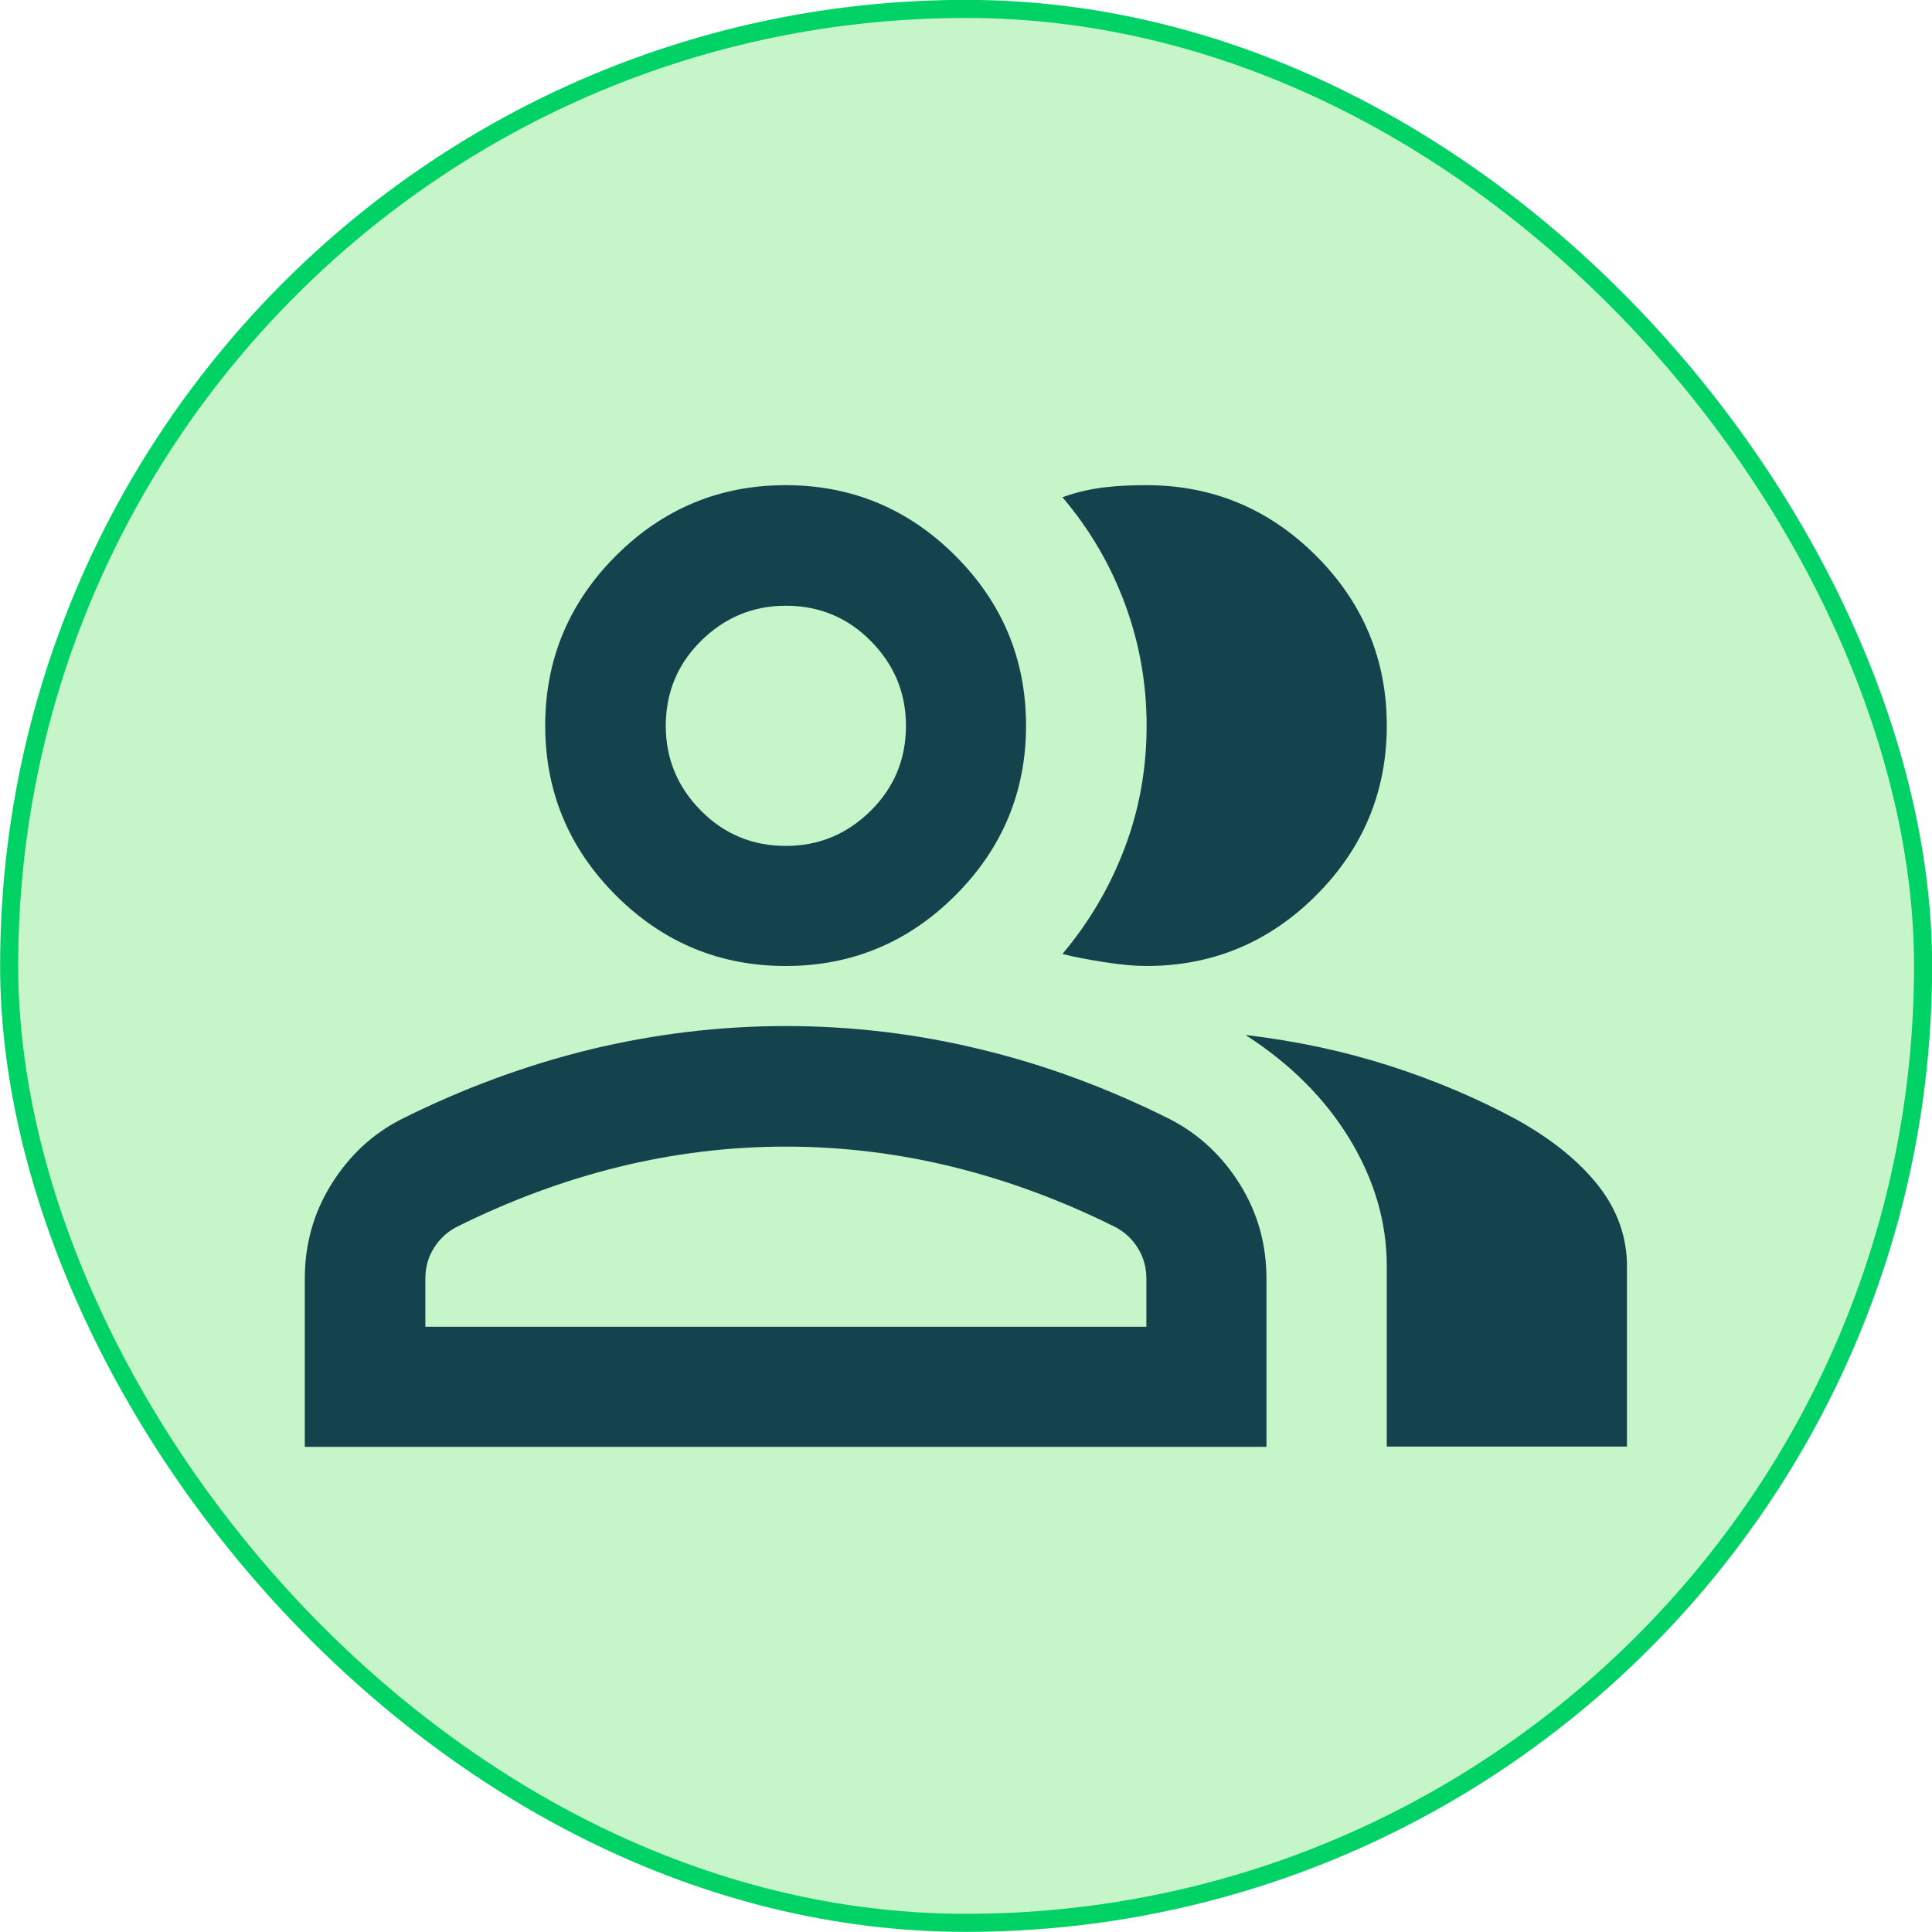 <svg viewBox="0 0 80.12 80.12" xmlns="http://www.w3.org/2000/svg" data-name="Capa 2" id="Capa_2">
  <defs>
    <style>
      .cls-1 {
        fill: #c7f5ca;
        stroke: #00d265;
        stroke-miterlimit: 10;
        stroke-width: .75px;
      }

      .cls-2 {
        fill: #14434e;
      }
    </style>
  </defs>
  <g data-name="Capa 1" id="Capa_1-2">
    <g>
      <rect ry="39.68" rx="39.68" height="79.37" width="79.37" y=".37" x=".38" class="cls-1"></rect>
      <path d="m12.64,60v-6.98c0-1.41.36-2.71,1.09-3.89.73-1.18,1.69-2.09,2.9-2.71,2.58-1.29,5.19-2.25,7.85-2.9,2.66-.64,5.36-.97,8.1-.97s5.44.32,8.1.97c2.66.64,5.28,1.61,7.85,2.9,1.2.62,2.17,1.53,2.9,2.71.73,1.18,1.09,2.48,1.09,3.89v6.98H12.64Zm44.87,0v-7.48c0-1.83-.51-3.58-1.53-5.27-1.02-1.68-2.46-3.13-4.33-4.33,2.12.25,4.11.68,5.98,1.28,1.87.6,3.61,1.34,5.23,2.21,1.5.83,2.64,1.76,3.43,2.77s1.18,2.13,1.18,3.33v7.48h-9.97Zm-24.93-19.94c-2.74,0-5.09-.98-7.04-2.93-1.95-1.95-2.93-4.3-2.93-7.04s.98-5.09,2.93-7.04c1.95-1.95,4.3-2.93,7.04-2.93s5.09.98,7.04,2.93,2.93,4.3,2.93,7.04-.98,5.09-2.93,7.04c-1.95,1.95-4.3,2.93-7.04,2.93Zm24.93-9.97c0,2.74-.98,5.09-2.93,7.04-1.95,1.95-4.3,2.93-7.04,2.93-.46,0-1.04-.05-1.74-.16s-1.29-.22-1.74-.34c1.12-1.33,1.98-2.8,2.59-4.42s.9-3.3.9-5.05-.3-3.43-.9-5.05-1.46-3.09-2.59-4.42c.58-.21,1.16-.34,1.74-.41s1.16-.09,1.74-.09c2.74,0,5.09.98,7.04,2.93,1.95,1.95,2.93,4.3,2.93,7.04Zm-39.88,24.93h29.91v-1.99c0-.46-.11-.87-.34-1.25s-.53-.66-.9-.87c-2.24-1.12-4.51-1.96-6.79-2.52s-4.59-.84-6.92-.84-4.63.28-6.92.84c-2.28.56-4.55,1.4-6.79,2.52-.37.21-.68.5-.9.87-.23.37-.34.79-.34,1.25v1.99Zm14.96-19.94c1.37,0,2.54-.49,3.52-1.46s1.46-2.15,1.46-3.52-.49-2.54-1.46-3.52-2.15-1.46-3.52-1.46-2.54.49-3.52,1.46-1.46,2.15-1.46,3.52.49,2.54,1.46,3.52,2.15,1.46,3.52,1.46Z" class="cls-2"></path>
    </g>
  </g>
</svg>